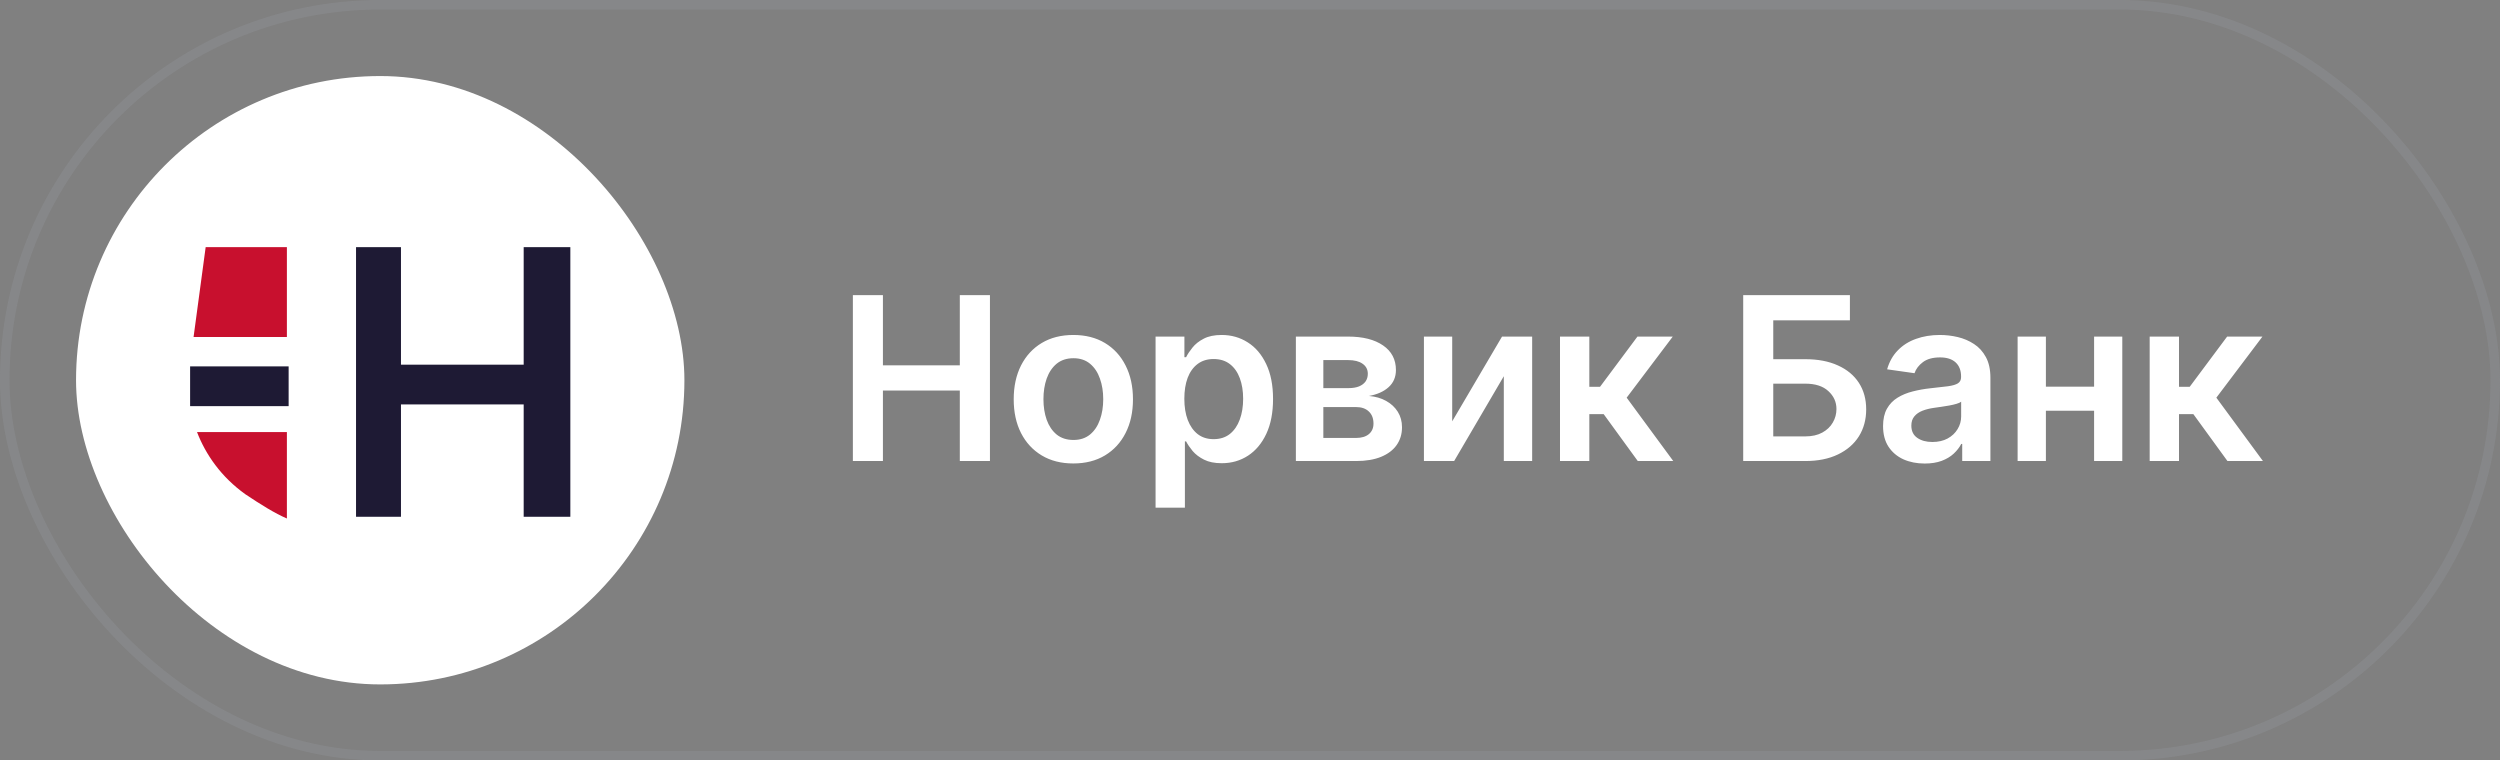 <?xml version="1.0" encoding="UTF-8"?> <svg xmlns="http://www.w3.org/2000/svg" width="263" height="80" viewBox="0 0 263 80" fill="none"><rect x="0" y="0" width="263" height="80" fill="#808080" stroke="none"/><rect x="0.5" y="0.5" width="262" height="79" rx="39.5" stroke="#A1A7AF" stroke-opacity="0.2"></rect><rect x="8" y="8" width="64" height="64" rx="32" fill="white"></rect><path fill-rule="evenodd" clip-rule="evenodd" d="M21.636 26H30.181V35.455H20.363L21.636 26ZM30.181 54.546C28.909 54 27.454 53.091 25.818 52C23.272 50.182 21.636 47.818 20.727 45.455H30.181V54.546Z" fill="#C8102E"></path><path fill-rule="evenodd" clip-rule="evenodd" d="M42.182 38.364H55.091V26H60V54.364H55.091V42.545H42.182V54.364H37.455V26H42.182V38.364ZM20 41.272V39.453V38.544H30.364V39.635V41.999V42.726H20V41.999V41.272Z" fill="#1E1A34"></path><path d="M89.722 48.5V31.046H92.883V38.435H100.972V31.046H104.142V48.5H100.972V41.085H92.883V48.5H89.722ZM112.915 48.756C111.636 48.756 110.528 48.474 109.591 47.912C108.653 47.349 107.926 46.562 107.409 45.551C106.898 44.54 106.642 43.358 106.642 42.006C106.642 40.653 106.898 39.469 107.409 38.452C107.926 37.435 108.653 36.645 109.591 36.082C110.528 35.52 111.636 35.239 112.915 35.239C114.193 35.239 115.301 35.52 116.239 36.082C117.176 36.645 117.901 37.435 118.412 38.452C118.929 39.469 119.188 40.653 119.188 42.006C119.188 43.358 118.929 44.54 118.412 45.551C117.901 46.562 117.176 47.349 116.239 47.912C115.301 48.474 114.193 48.756 112.915 48.756ZM112.932 46.284C113.625 46.284 114.205 46.094 114.671 45.713C115.136 45.327 115.483 44.81 115.71 44.162C115.943 43.514 116.06 42.793 116.06 41.997C116.06 41.196 115.943 40.472 115.71 39.824C115.483 39.17 115.136 38.651 114.671 38.264C114.205 37.878 113.625 37.685 112.932 37.685C112.222 37.685 111.631 37.878 111.159 38.264C110.693 38.651 110.344 39.17 110.111 39.824C109.884 40.472 109.77 41.196 109.77 41.997C109.77 42.793 109.884 43.514 110.111 44.162C110.344 44.81 110.693 45.327 111.159 45.713C111.631 46.094 112.222 46.284 112.932 46.284ZM121.566 53.409V35.409H124.6V37.574H124.779C124.938 37.256 125.163 36.918 125.453 36.56C125.742 36.196 126.134 35.886 126.629 35.631C127.123 35.369 127.754 35.239 128.521 35.239C129.532 35.239 130.444 35.497 131.257 36.014C132.075 36.526 132.722 37.284 133.2 38.29C133.683 39.29 133.924 40.517 133.924 41.972C133.924 43.409 133.688 44.631 133.217 45.636C132.745 46.642 132.103 47.409 131.291 47.938C130.478 48.466 129.558 48.73 128.529 48.73C127.779 48.73 127.157 48.605 126.663 48.355C126.168 48.105 125.771 47.804 125.47 47.452C125.174 47.094 124.944 46.756 124.779 46.438H124.651V53.409H121.566ZM124.592 41.955C124.592 42.801 124.711 43.543 124.95 44.179C125.194 44.815 125.543 45.312 125.998 45.67C126.458 46.023 127.015 46.199 127.668 46.199C128.35 46.199 128.921 46.017 129.382 45.653C129.842 45.284 130.188 44.781 130.421 44.145C130.66 43.503 130.779 42.773 130.779 41.955C130.779 41.142 130.663 40.42 130.43 39.79C130.197 39.159 129.85 38.665 129.39 38.307C128.93 37.949 128.356 37.77 127.668 37.77C127.009 37.77 126.45 37.943 125.989 38.29C125.529 38.636 125.18 39.122 124.941 39.747C124.708 40.372 124.592 41.108 124.592 41.955ZM136.326 48.5V35.409H141.823C143.374 35.409 144.599 35.719 145.497 36.338C146.4 36.957 146.852 37.821 146.852 38.929C146.852 39.662 146.596 40.261 146.085 40.727C145.579 41.188 144.889 41.497 144.014 41.656C144.701 41.713 145.303 41.886 145.82 42.176C146.343 42.466 146.752 42.847 147.048 43.318C147.343 43.79 147.491 44.332 147.491 44.946C147.491 45.668 147.301 46.295 146.92 46.83C146.545 47.358 145.997 47.77 145.275 48.065C144.559 48.355 143.69 48.5 142.667 48.5H136.326ZM139.215 46.071H142.667C143.235 46.071 143.681 45.938 144.005 45.67C144.329 45.398 144.491 45.028 144.491 44.562C144.491 44.023 144.329 43.599 144.005 43.293C143.681 42.98 143.235 42.824 142.667 42.824H139.215V46.071ZM139.215 40.83H141.883C142.303 40.83 142.664 40.77 142.965 40.651C143.267 40.526 143.497 40.352 143.656 40.131C143.815 39.903 143.894 39.633 143.894 39.321C143.894 38.872 143.71 38.52 143.34 38.264C142.977 38.008 142.471 37.881 141.823 37.881H139.215V40.83ZM152.772 44.324L158.013 35.409H161.183V48.5H158.201V39.577L152.976 48.5H149.797V35.409H152.772V44.324ZM164.112 48.5V35.409H167.197V40.693H168.322L172.26 35.409H175.975L171.126 41.835L176.027 48.5H172.294L168.706 43.565H167.197V48.5H164.112ZM183.385 48.5V31.046H194.61V33.696H186.547V37.787H189.914C191.249 37.787 192.394 38.006 193.348 38.443C194.309 38.875 195.044 39.486 195.556 40.276C196.067 41.065 196.323 41.994 196.323 43.062C196.323 44.136 196.067 45.082 195.556 45.901C195.044 46.713 194.309 47.349 193.348 47.81C192.394 48.27 191.249 48.5 189.914 48.5H183.385ZM186.547 45.909H189.914C190.618 45.909 191.215 45.776 191.704 45.508C192.192 45.242 192.561 44.889 192.811 44.452C193.067 44.014 193.195 43.54 193.195 43.028C193.195 42.29 192.911 41.662 192.343 41.145C191.78 40.622 190.971 40.361 189.914 40.361H186.547V45.909ZM202.479 48.764C201.65 48.764 200.902 48.617 200.238 48.321C199.579 48.02 199.056 47.577 198.669 46.992C198.289 46.406 198.098 45.685 198.098 44.827C198.098 44.088 198.235 43.477 198.508 42.994C198.78 42.511 199.152 42.125 199.624 41.835C200.096 41.545 200.627 41.327 201.218 41.179C201.814 41.026 202.431 40.915 203.067 40.847C203.834 40.767 204.456 40.696 204.934 40.633C205.411 40.565 205.758 40.463 205.973 40.327C206.195 40.185 206.306 39.966 206.306 39.67V39.619C206.306 38.977 206.116 38.48 205.735 38.128C205.354 37.776 204.806 37.599 204.09 37.599C203.334 37.599 202.735 37.764 202.292 38.094C201.854 38.423 201.559 38.812 201.405 39.261L198.525 38.852C198.752 38.057 199.127 37.392 199.65 36.858C200.172 36.318 200.812 35.915 201.567 35.648C202.323 35.375 203.158 35.239 204.073 35.239C204.704 35.239 205.331 35.312 205.956 35.46C206.581 35.608 207.152 35.852 207.669 36.193C208.187 36.528 208.601 36.986 208.914 37.565C209.232 38.145 209.391 38.869 209.391 39.739V48.5H206.425V46.702H206.323C206.135 47.065 205.871 47.406 205.53 47.724C205.195 48.037 204.772 48.29 204.26 48.483C203.755 48.67 203.161 48.764 202.479 48.764ZM203.28 46.497C203.9 46.497 204.437 46.375 204.891 46.131C205.346 45.881 205.695 45.551 205.939 45.142C206.189 44.733 206.314 44.287 206.314 43.804V42.261C206.218 42.341 206.053 42.415 205.82 42.483C205.593 42.551 205.337 42.611 205.053 42.662C204.769 42.713 204.488 42.758 204.209 42.798C203.931 42.838 203.689 42.872 203.485 42.901C203.025 42.963 202.613 43.065 202.249 43.207C201.885 43.349 201.598 43.548 201.388 43.804C201.178 44.054 201.073 44.378 201.073 44.776C201.073 45.344 201.28 45.773 201.695 46.062C202.11 46.352 202.638 46.497 203.28 46.497ZM221.245 40.676V43.207H214.273V40.676H221.245ZM215.228 35.409V48.5H212.253V35.409H215.228ZM223.265 35.409V48.5H220.299V35.409H223.265ZM226.146 48.5V35.409H229.231V40.693H230.356L234.294 35.409H238.01L233.16 41.835L238.061 48.5H234.328L230.74 43.565H229.231V48.5H226.146Z" fill="white"></path></svg> 